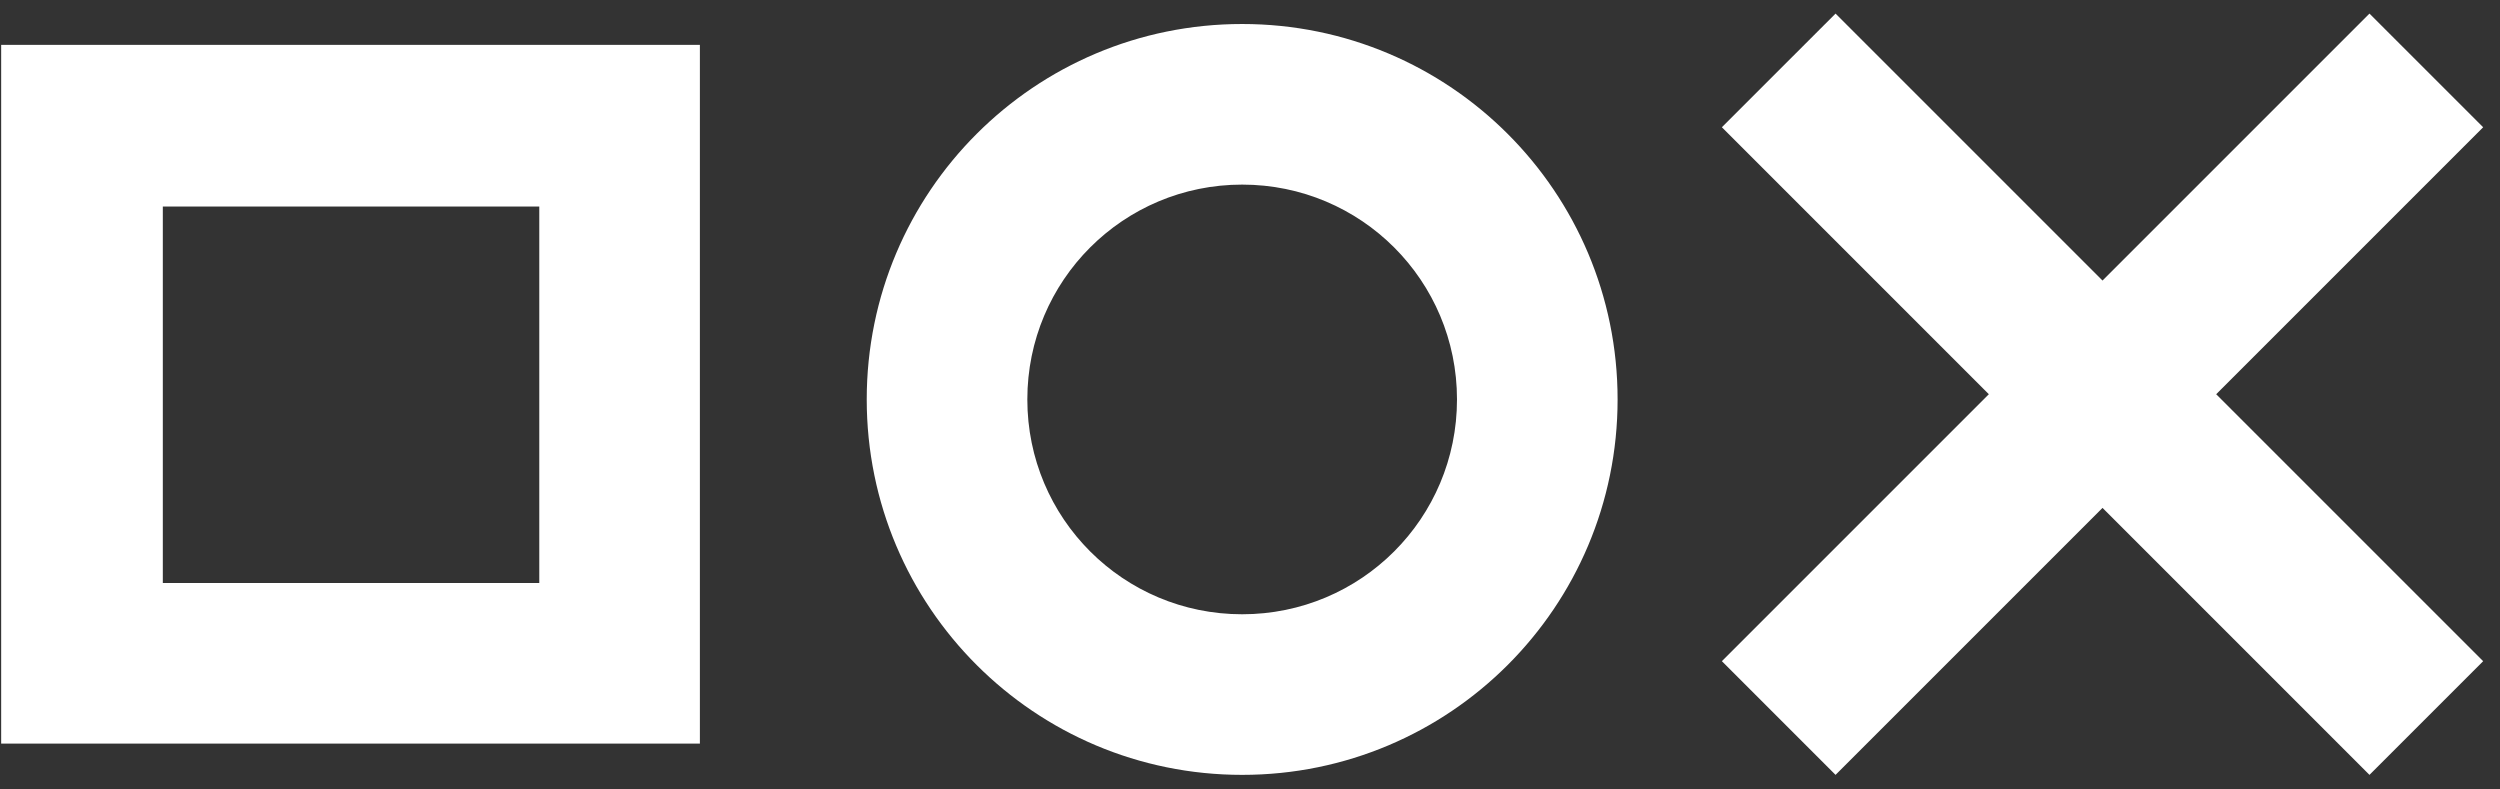 <svg width="133" height="42" viewBox="0 0 133 42" fill="none" xmlns="http://www.w3.org/2000/svg">
    <rect x="0" y="0" width="133" height="42" fill="#333333" stroke="none"/>
    <g clip-path="url(#clip0_1442_1321)">
        <path fill-rule="evenodd" clip-rule="evenodd"
            d="M37.234 39.558H0.062V2.387H37.234V39.558ZM28.634 10.986H8.662V31.014H28.69V10.986H28.634ZM66.083 1.277C55.043 1.277 46.11 10.21 46.11 21.25C46.11 32.291 55.043 41.223 66.083 41.223C77.124 41.223 86.056 32.291 86.056 21.25C86.056 10.21 77.124 1.277 66.083 1.277ZM77.512 21.25C77.512 27.575 72.408 32.679 66.083 32.679C59.758 32.679 54.654 27.575 54.654 21.25C54.654 14.925 59.758 9.821 66.083 9.821C72.408 9.821 77.512 14.925 77.512 21.25ZM126.056 0.723L111.854 14.925L97.651 0.723L91.604 6.77L105.806 20.973L91.604 35.175L97.651 41.223L111.854 27.02L126.056 41.223L132.104 35.175L117.901 20.973L132.104 6.77L126.056 0.723Z"
            fill="white" />
    </g>
    <defs>
        <clipPath id="clip0_1442_1321">
            <rect width="132.041" height="40.5" fill="white" transform="translate(0.062 0.723)" />
        </clipPath>
    </defs>
</svg>